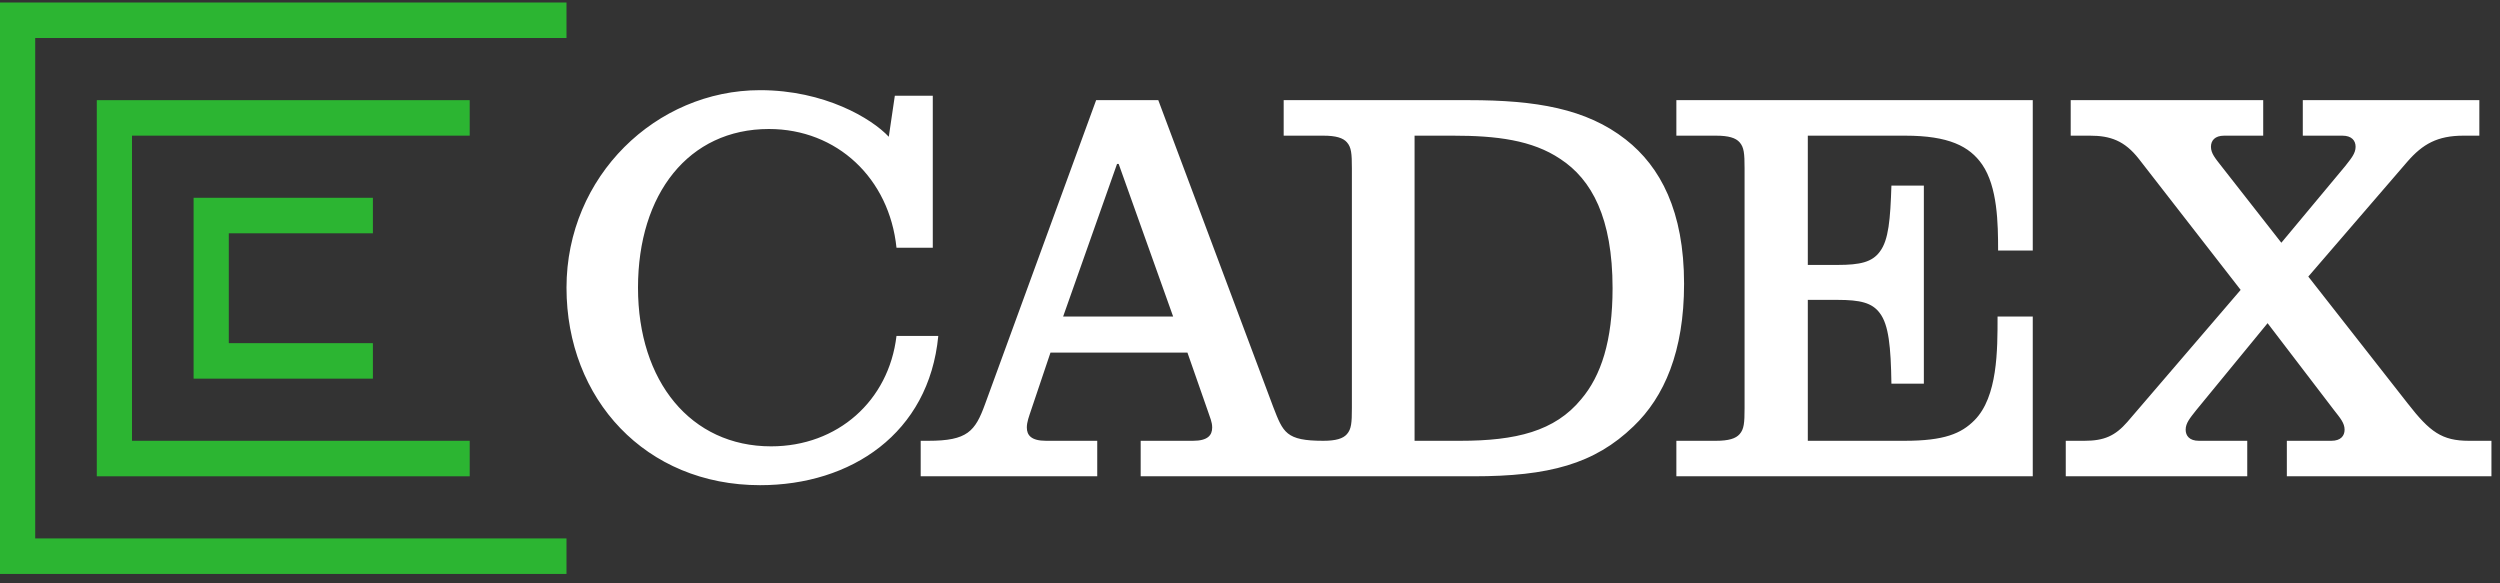 <svg width="210" height="49" viewBox="0 0 210 49" fill="none" xmlns="http://www.w3.org/2000/svg">
<rect x="0" y="0" width="210" height="49" fill="#333333" stroke="none"/>
<path d="M78.816 28.219C78.031 36.421 71.471 40.755 63.848 40.755C54.239 40.755 47.586 33.532 47.586 24.165C47.586 14.797 55.116 7.574 63.848 7.574C69.253 7.574 73.226 9.951 74.658 11.489L75.166 8.04H78.354V20.809H75.305C74.705 14.984 70.316 10.836 64.587 10.836C57.842 10.836 53.592 16.289 53.592 24.165C53.592 32.04 58.027 37.493 64.772 37.493C70.362 37.493 74.658 33.671 75.305 28.219H78.816ZM141.462 23.838C141.462 29.524 139.798 33.345 137.211 35.815C133.931 38.984 130.097 40.009 123.768 40.009H95.817V37.027H100.206C101.454 37.027 101.823 36.561 101.823 35.908C101.823 35.442 101.638 35.069 101.454 34.51L99.744 29.617H88.241L86.624 34.417C86.439 34.976 86.254 35.442 86.254 35.908C86.254 36.561 86.624 37.027 87.871 37.027H92.168V40.009H77.338V37.027H77.985C81.265 37.027 81.912 36.234 82.743 33.951L92.075 8.413H97.296L106.951 34.184C107.783 36.328 108.014 37.027 111.155 37.027C112.218 37.027 112.818 36.84 113.142 36.467C113.511 36.048 113.558 35.535 113.558 34.277V14.145C113.558 12.887 113.511 12.374 113.142 11.955C112.818 11.582 112.218 11.396 111.155 11.396H107.829V8.413H123.398C128.988 8.413 133.238 9.112 136.565 11.722C139.475 14.005 141.462 17.733 141.462 23.838ZM98.543 26.588L93.969 13.772H93.831L89.303 26.588H98.543ZM135.456 24.211C135.456 18.293 133.7 15.077 131.067 13.353C128.711 11.768 125.708 11.396 122.058 11.396H118.824V37.027H122.659C127.325 37.027 130.605 36.234 132.822 33.532C134.486 31.574 135.456 28.638 135.456 24.211ZM140.815 11.396H144.141C145.204 11.396 145.804 11.582 146.128 11.955C146.497 12.374 146.544 12.887 146.544 14.145V34.277C146.544 35.535 146.497 36.048 146.128 36.467C145.804 36.84 145.204 37.027 144.141 37.027H140.815V40.009H170.752V26.588H167.795C167.795 29.408 167.808 33.332 165.855 35.302C164.746 36.421 163.314 37.027 159.987 37.027H151.856V25.19H154.351C156.245 25.19 157.262 25.423 157.908 26.308C158.648 27.287 158.832 29.104 158.879 32.227H161.604V15.59H158.879C158.786 18.433 158.648 20.157 157.908 21.135C157.262 22.021 156.245 22.254 154.351 22.254H151.856V11.396H160.034C163.683 11.396 165.439 12.281 166.501 13.819C167.793 15.695 167.841 18.755 167.841 21.042H170.752V8.413H140.815V11.396ZM207.387 37.027C205.123 37.027 204.107 36.281 202.259 33.904L193.897 23.233L202.213 13.586C203.506 12.095 204.754 11.396 206.925 11.396H208.265V8.413H193.435V11.396H196.761C197.547 11.396 197.87 11.815 197.87 12.328C197.87 12.887 197.501 13.306 196.992 13.959L191.633 20.39L186.598 13.959C186.09 13.306 185.72 12.887 185.72 12.328C185.72 11.815 186.043 11.396 186.829 11.396H190.109V8.413H173.939V11.396H175.556C177.266 11.396 178.467 11.815 179.668 13.353L188.215 24.351L178.698 35.442C177.681 36.607 176.757 37.027 175.094 37.027H173.524V40.009H188.769V37.027H184.704C183.918 37.027 183.595 36.607 183.595 36.095C183.595 35.535 183.964 35.116 184.473 34.464L190.478 27.147L196.068 34.464C196.577 35.116 196.946 35.535 196.946 36.095C196.946 36.607 196.623 37.027 195.837 37.027H192.095V40.009H209.281V37.027H207.387Z" fill="white"/>
<path d="M19.219 19.597V28.825H31.323V31.807H16.262V16.615H31.323V19.597H19.219ZM47.585 0.211H0V48.211H47.585V45.228H2.957V3.193H47.585V0.211ZM39.454 8.413H8.131V40.009H39.454V37.026H11.088V11.395H39.454V8.413Z" fill="#2CB532"/>
</svg>
